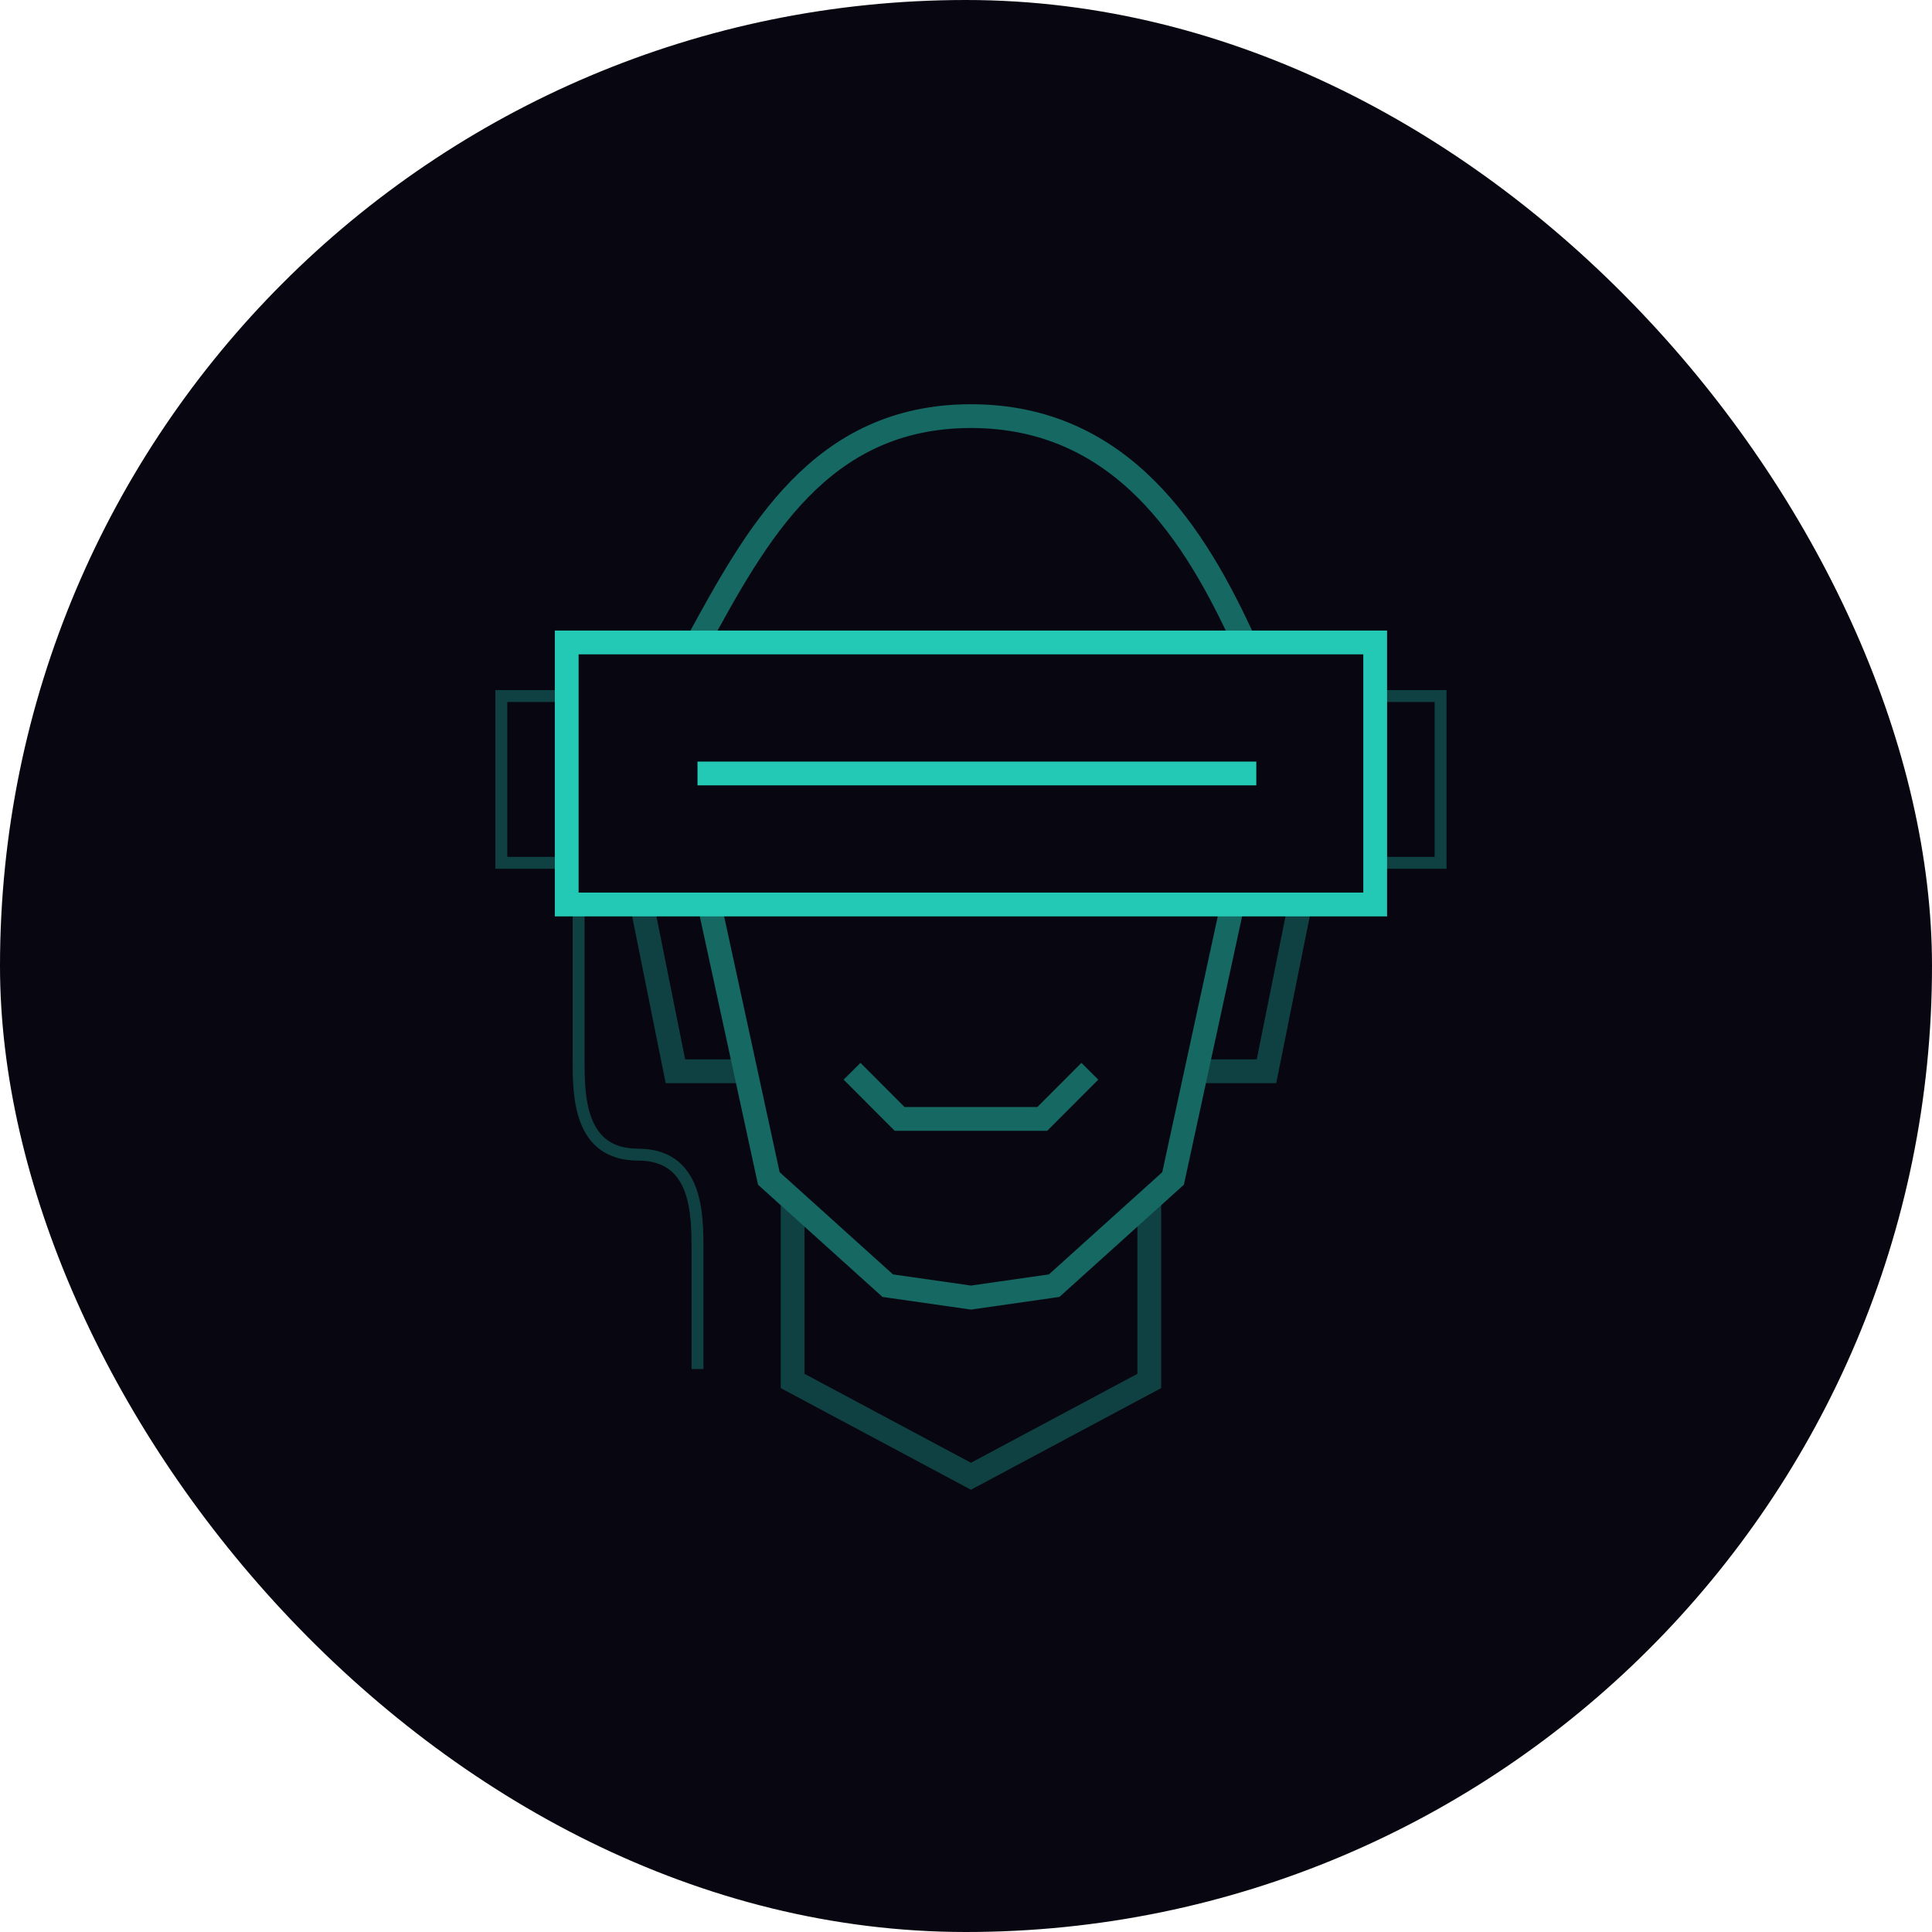 <svg viewBox="0 0 195 195" xmlns="http://www.w3.org/2000/svg"><g fill="none" fill-rule="evenodd"><rect fill="#080711" width="195" height="195" rx="97.5"/><path stroke="#0F4142" stroke-width="1.2" d="M139.4 87.085h6V70.253h-6zM50.6 87.085h6V70.253h-6z"/><path d="M70.4 64.843C76.315 54.023 82.758 42 98 42s22.672 12.022 27.6 22.843" stroke="#166862" stroke-width="2.4"/><path stroke="#0F4142" stroke-width="2.4" d="M116 121.348v18.034L98 149l-18-9.618v-18.034M64.788 91.292l3.383 16.832h6.217M131.212 91.292l-3.383 16.832h-6.217"/><path stroke="#166862" stroke-width="2.4" d="M110 108.124l-4.8 4.809H90.8l-4.8-4.81"/><path d="M70.4 138.18v-12.023c0-3.606 0-9.618-6-9.618s-6-6.01-6-9.618V91.292" stroke="#0F4142" stroke-width="1.2"/><path d="M70.4 78.067h56.4" stroke="#23C9B4" stroke-width="2.4"/><path stroke="#166862" stroke-width="2.4" d="M124.4 91.292l-6 27.652-12 10.82-8.4 1.202-8.4-1.202-12-10.82-6-27.652"/><path stroke="#23C9B4" stroke-width="2.4" d="M57.2 91.292h81.6V64.843H57.2z"/></g></svg>
